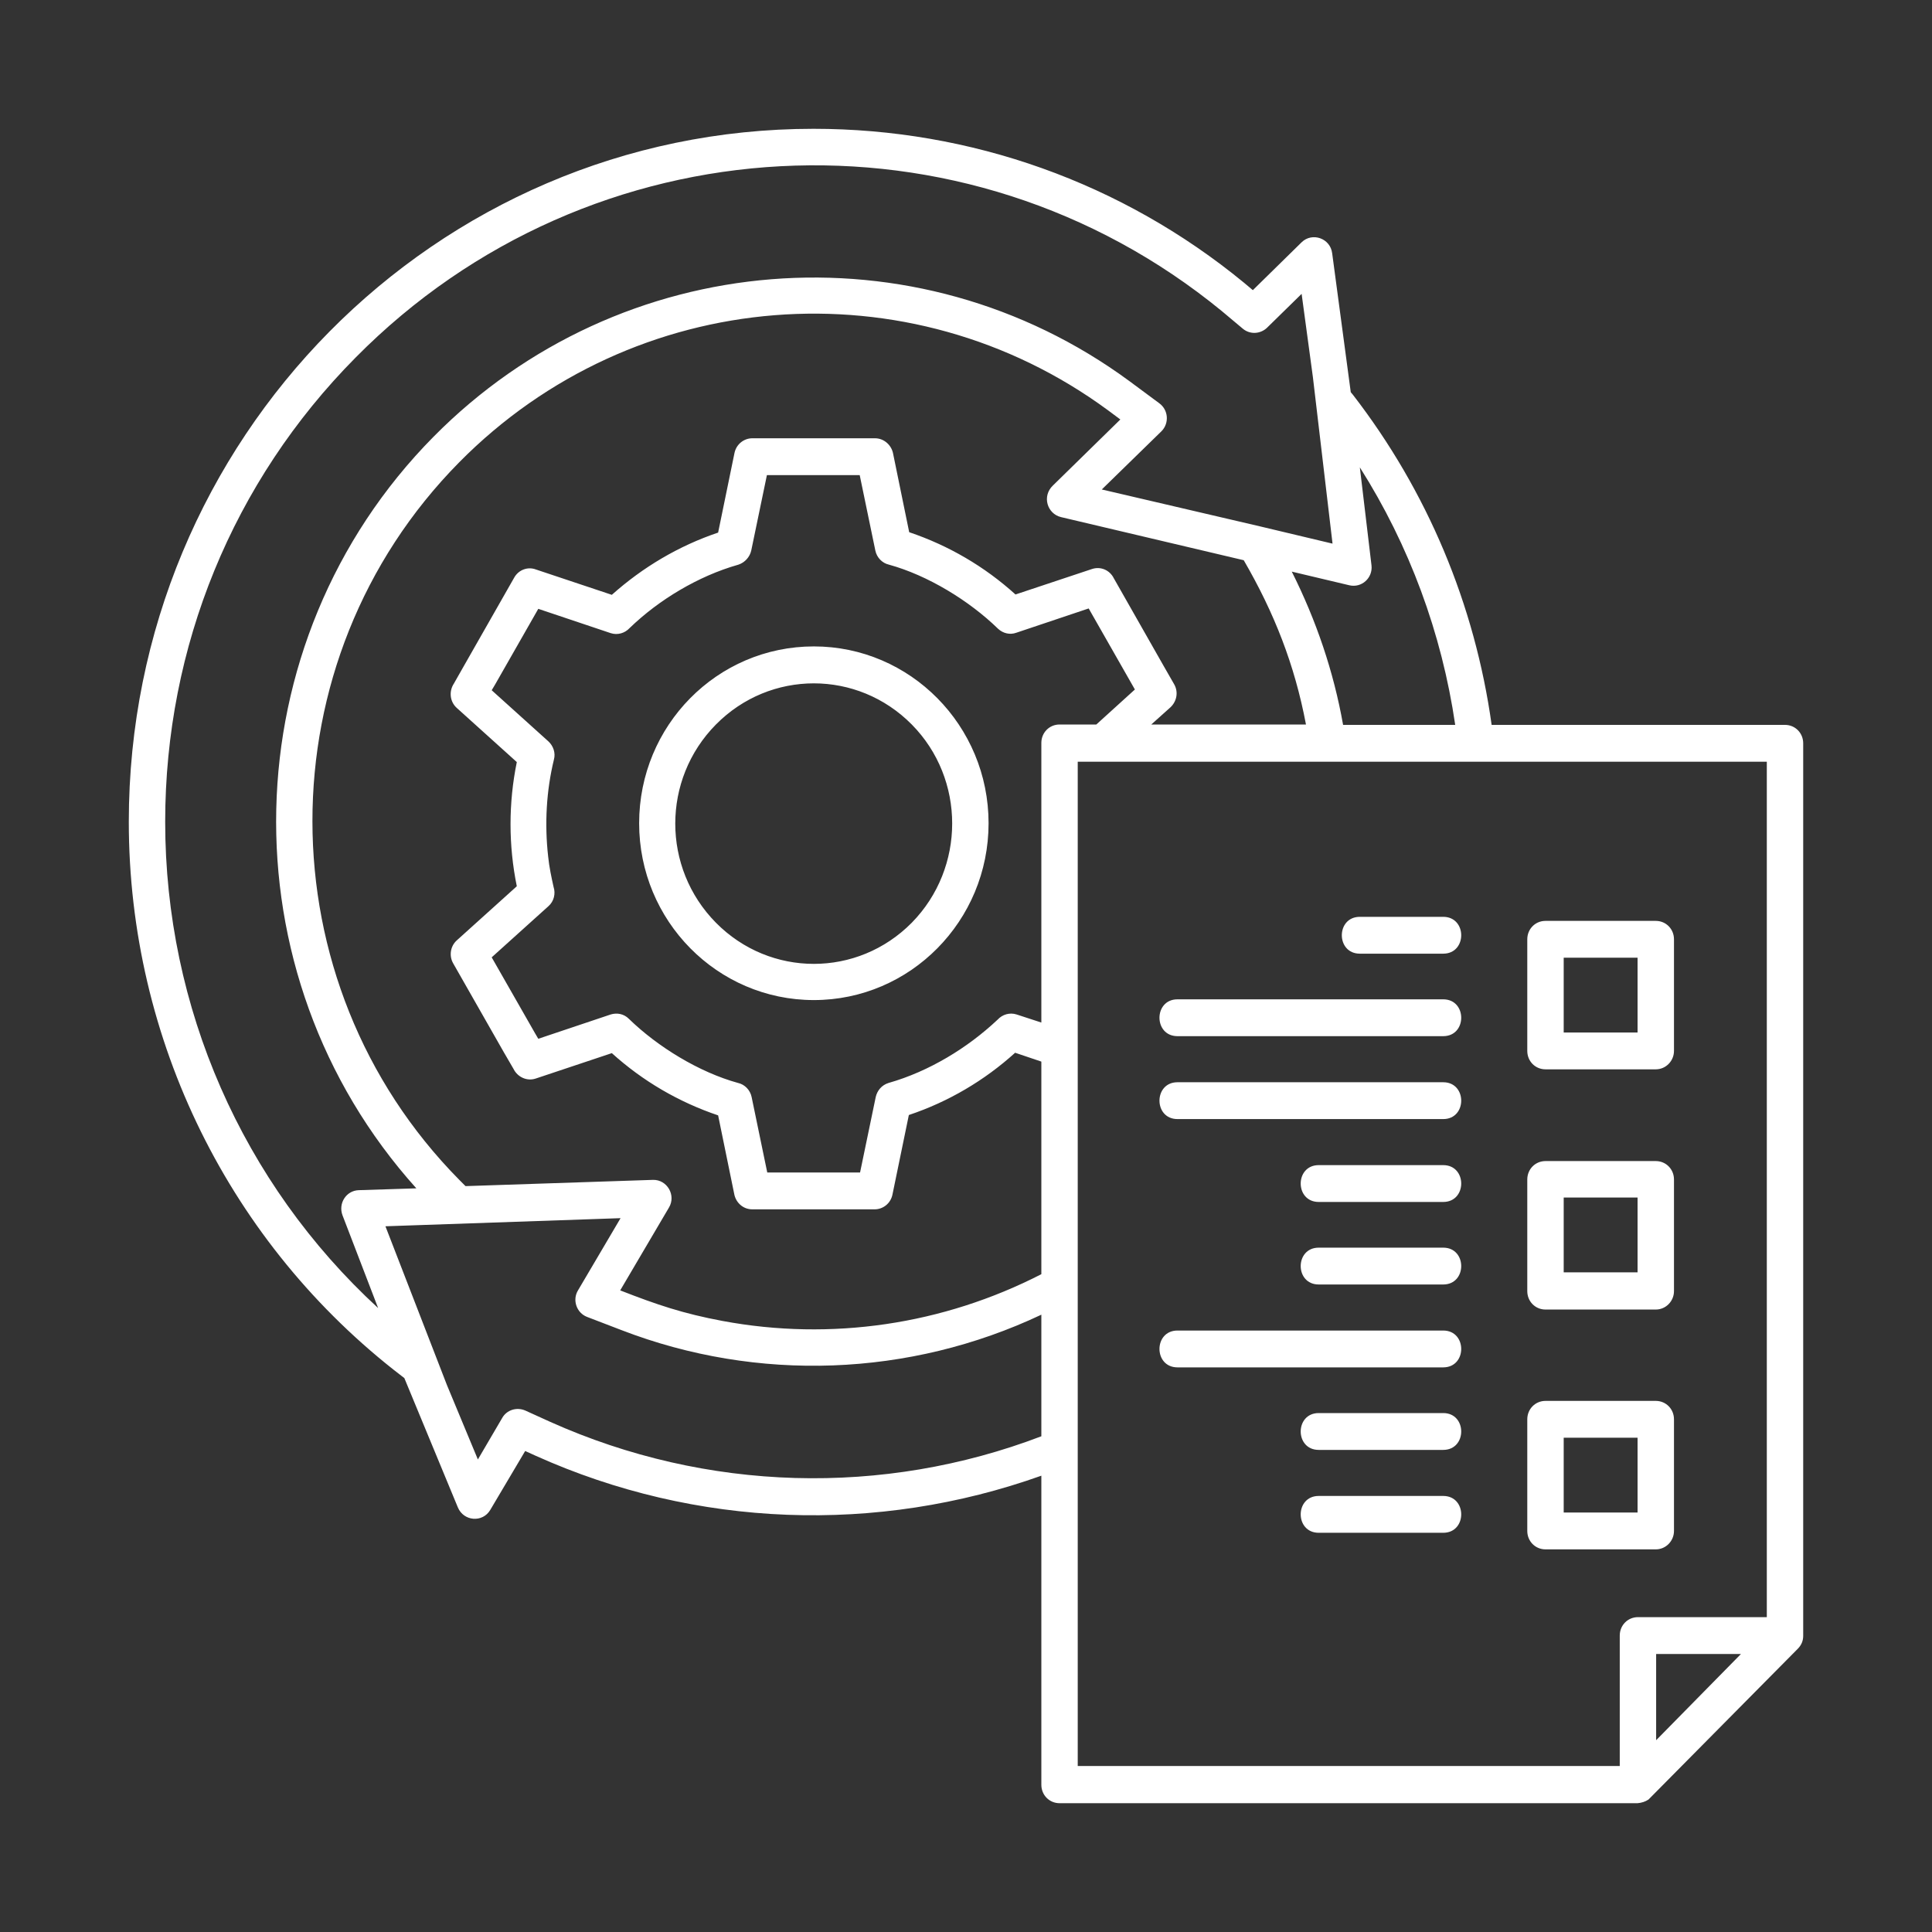 <svg width="60" height="60" viewBox="0 0 60 60" fill="none" xmlns="http://www.w3.org/2000/svg">
<rect x="0" y="0" width="60" height="60" fill="#333333" stroke="none"/>
<path d="M44.82 46.458C45.566 46.458 45.566 47.602 44.82 47.602H40.954C40.208 47.602 40.208 46.458 40.954 46.458H44.82ZM44.82 43.884C45.566 43.884 45.566 45.028 44.82 45.028H40.954C40.208 45.028 40.208 43.884 40.954 43.884H44.82ZM44.82 41.321C45.566 41.321 45.566 42.465 44.82 42.465H36.568C35.822 42.465 35.822 41.321 36.568 41.321H44.82ZM50.856 44.65H48.562V46.973H50.856V44.65ZM47.996 43.506H51.422C51.738 43.506 51.987 43.758 51.987 44.078V47.545C51.987 47.854 51.738 48.117 51.422 48.117H47.996C47.68 48.117 47.431 47.865 47.431 47.545V44.078C47.431 43.758 47.68 43.506 47.996 43.506ZM50.856 37.191H48.562V39.513H50.856V37.191ZM47.996 36.058H51.422C51.738 36.058 51.987 36.31 51.987 36.63V40.097C51.987 40.406 51.738 40.669 51.422 40.669H47.996C47.68 40.669 47.431 40.417 47.431 40.097V36.63C47.431 36.31 47.68 36.058 47.996 36.058ZM50.856 29.743H48.562V32.065H50.856V29.743ZM47.996 28.599H51.422C51.738 28.599 51.987 28.85 51.987 29.171V32.637C51.987 32.946 51.738 33.209 51.422 33.209H47.996C47.68 33.209 47.431 32.958 47.431 32.637V29.171C47.431 28.85 47.68 28.599 47.996 28.599ZM44.82 38.747C45.566 38.747 45.566 39.891 44.82 39.891H40.954C40.208 39.891 40.208 38.747 40.954 38.747H44.82ZM44.82 36.184C45.566 36.184 45.566 37.328 44.82 37.328H40.954C40.208 37.328 40.208 36.184 40.954 36.184H44.82ZM44.82 33.61C45.566 33.61 45.566 34.754 44.82 34.754H36.568C35.822 34.754 35.822 33.61 36.568 33.61H44.82ZM44.82 31.035C45.566 31.035 45.566 32.179 44.82 32.179H36.568C35.822 32.179 35.822 31.035 36.568 31.035H44.82ZM44.82 28.473C45.566 28.473 45.566 29.617 44.82 29.617H42.231C41.485 29.617 41.485 28.473 42.231 28.473H44.82ZM50.303 54.844V50.794C50.303 50.474 50.551 50.222 50.868 50.222H54.87V23.656H33.47V54.844H50.303ZM51.433 51.366V54.044L54.067 51.366H51.433ZM56 23.084V50.806C56 50.955 55.944 51.092 55.83 51.206L51.196 55.886C51.094 55.954 50.981 55.989 50.856 56H32.905C32.589 56 32.34 55.748 32.34 55.428V45.829C27.242 47.648 21.623 47.453 16.638 45.211L16.31 45.062L15.225 46.893C14.988 47.293 14.4 47.248 14.219 46.813L12.557 42.797L12.467 42.728C7.143 38.644 4 32.305 4 25.521C4 13.633 13.518 4 25.264 4C30.147 4 34.85 5.67 38.636 8.782L38.908 9.011L40.423 7.524C40.75 7.204 41.316 7.398 41.372 7.867L41.949 12.18L42.017 12.261C44.323 15.247 45.803 18.77 46.324 22.512H55.435C55.751 22.512 56 22.764 56 23.084ZM32.34 44.605V40.829C28.248 42.763 23.523 42.934 19.306 41.31L18.232 40.898C17.904 40.772 17.769 40.371 17.95 40.074L19.272 37.831L11.97 38.083L13.88 43.014L14.841 45.325L15.598 44.033C15.734 43.792 16.039 43.689 16.31 43.804L17.09 44.158C21.94 46.332 27.423 46.481 32.34 44.605ZM32.34 39.571V32.969L31.526 32.694C30.576 33.553 29.457 34.216 28.225 34.628L27.716 37.099C27.66 37.374 27.423 37.557 27.163 37.557H23.364C23.07 37.557 22.844 37.34 22.799 37.065L22.302 34.639C21.081 34.227 19.962 33.575 19.001 32.706L16.638 33.495C16.367 33.587 16.073 33.45 15.949 33.198L15.643 32.672L14.072 29.914C13.937 29.674 13.993 29.377 14.185 29.205L16.05 27.523C15.79 26.253 15.79 24.937 16.05 23.667L14.185 21.985C13.97 21.791 13.937 21.471 14.095 21.23L14.4 20.693L15.971 17.935C16.107 17.695 16.39 17.592 16.638 17.684L19.001 18.473C19.962 17.615 21.081 16.951 22.302 16.54L22.81 14.068C22.867 13.794 23.104 13.611 23.364 13.611H27.174C27.456 13.611 27.694 13.828 27.739 14.102L28.236 16.528C29.457 16.94 30.576 17.592 31.537 18.462L33.911 17.672C34.183 17.581 34.465 17.706 34.59 17.958L36.138 20.681L36.466 21.253C36.602 21.494 36.545 21.779 36.353 21.963L35.754 22.5H40.558C40.208 20.647 39.575 19.034 38.625 17.398L32.95 16.059C32.521 15.956 32.351 15.407 32.702 15.075L34.793 13.027L34.409 12.741C28.236 8.199 19.679 8.874 14.264 14.354C8.171 20.521 8.194 30.498 14.264 36.642L14.457 36.836L20.278 36.642C20.719 36.63 21.002 37.122 20.776 37.5L19.261 40.074C20.403 40.52 21.216 40.795 22.437 41.023C25.817 41.653 29.288 41.138 32.34 39.571ZM32.34 31.756V23.072C32.34 22.752 32.589 22.5 32.905 22.5H34.047L35.245 21.413L33.81 18.896L31.56 19.651C31.368 19.72 31.153 19.674 30.995 19.526C30.102 18.656 28.813 17.867 27.604 17.535C27.4 17.489 27.23 17.317 27.185 17.1L26.699 14.755H23.817L23.33 17.1C23.285 17.295 23.138 17.466 22.935 17.535C22.29 17.718 21.68 17.992 21.115 18.324C20.55 18.656 20.018 19.056 19.555 19.503C19.408 19.663 19.182 19.732 18.967 19.663L16.717 18.908L15.372 21.265L15.27 21.436L17.034 23.027C17.181 23.164 17.26 23.381 17.203 23.587C16.966 24.56 16.91 25.589 17.023 26.596C17.056 26.928 17.124 27.237 17.192 27.546C17.26 27.752 17.203 27.992 17.034 28.141L15.27 29.731L16.616 32.088L16.717 32.26L18.967 31.505C19.159 31.447 19.374 31.482 19.532 31.642C20.425 32.511 21.714 33.301 22.924 33.633C23.127 33.678 23.297 33.85 23.342 34.067L23.828 36.413H26.71L27.197 34.067C27.242 33.873 27.377 33.701 27.592 33.633C28.236 33.45 28.847 33.175 29.412 32.843C29.977 32.511 30.509 32.111 30.983 31.665C31.13 31.505 31.357 31.436 31.571 31.505L32.34 31.756ZM41.711 22.512H45.193C44.775 19.663 43.769 16.94 42.231 14.514L42.593 17.558C42.638 17.947 42.288 18.267 41.904 18.176L40.117 17.752C40.875 19.262 41.417 20.853 41.711 22.512ZM11.743 40.623L10.636 37.74C10.5 37.374 10.749 36.973 11.144 36.962L12.93 36.905C6.928 30.235 7.154 19.949 13.462 13.565C19.261 7.695 28.451 6.963 35.076 11.837L36.003 12.524C36.285 12.73 36.319 13.142 36.07 13.393L34.217 15.201L39.123 16.345L41.383 16.883L40.773 11.711L40.423 9.126L39.349 10.178C39.145 10.373 38.829 10.396 38.603 10.213L37.947 9.663C29.966 3.119 18.334 3.725 11.043 11.105C7.233 14.949 5.13 20.086 5.13 25.521C5.13 31.287 7.527 36.745 11.743 40.623ZM25.275 20.075C28.27 20.075 30.701 22.535 30.701 25.567C30.701 28.599 28.27 31.058 25.275 31.058C22.279 31.058 19.849 28.599 19.849 25.567C19.849 22.535 22.268 20.075 25.275 20.075ZM28.316 22.5C26.631 20.796 23.918 20.796 22.234 22.5C20.55 24.205 20.55 26.951 22.234 28.656C23.918 30.36 26.631 30.36 28.316 28.656C29.989 26.951 29.989 24.194 28.316 22.5Z" fill="white"/>
</svg>
